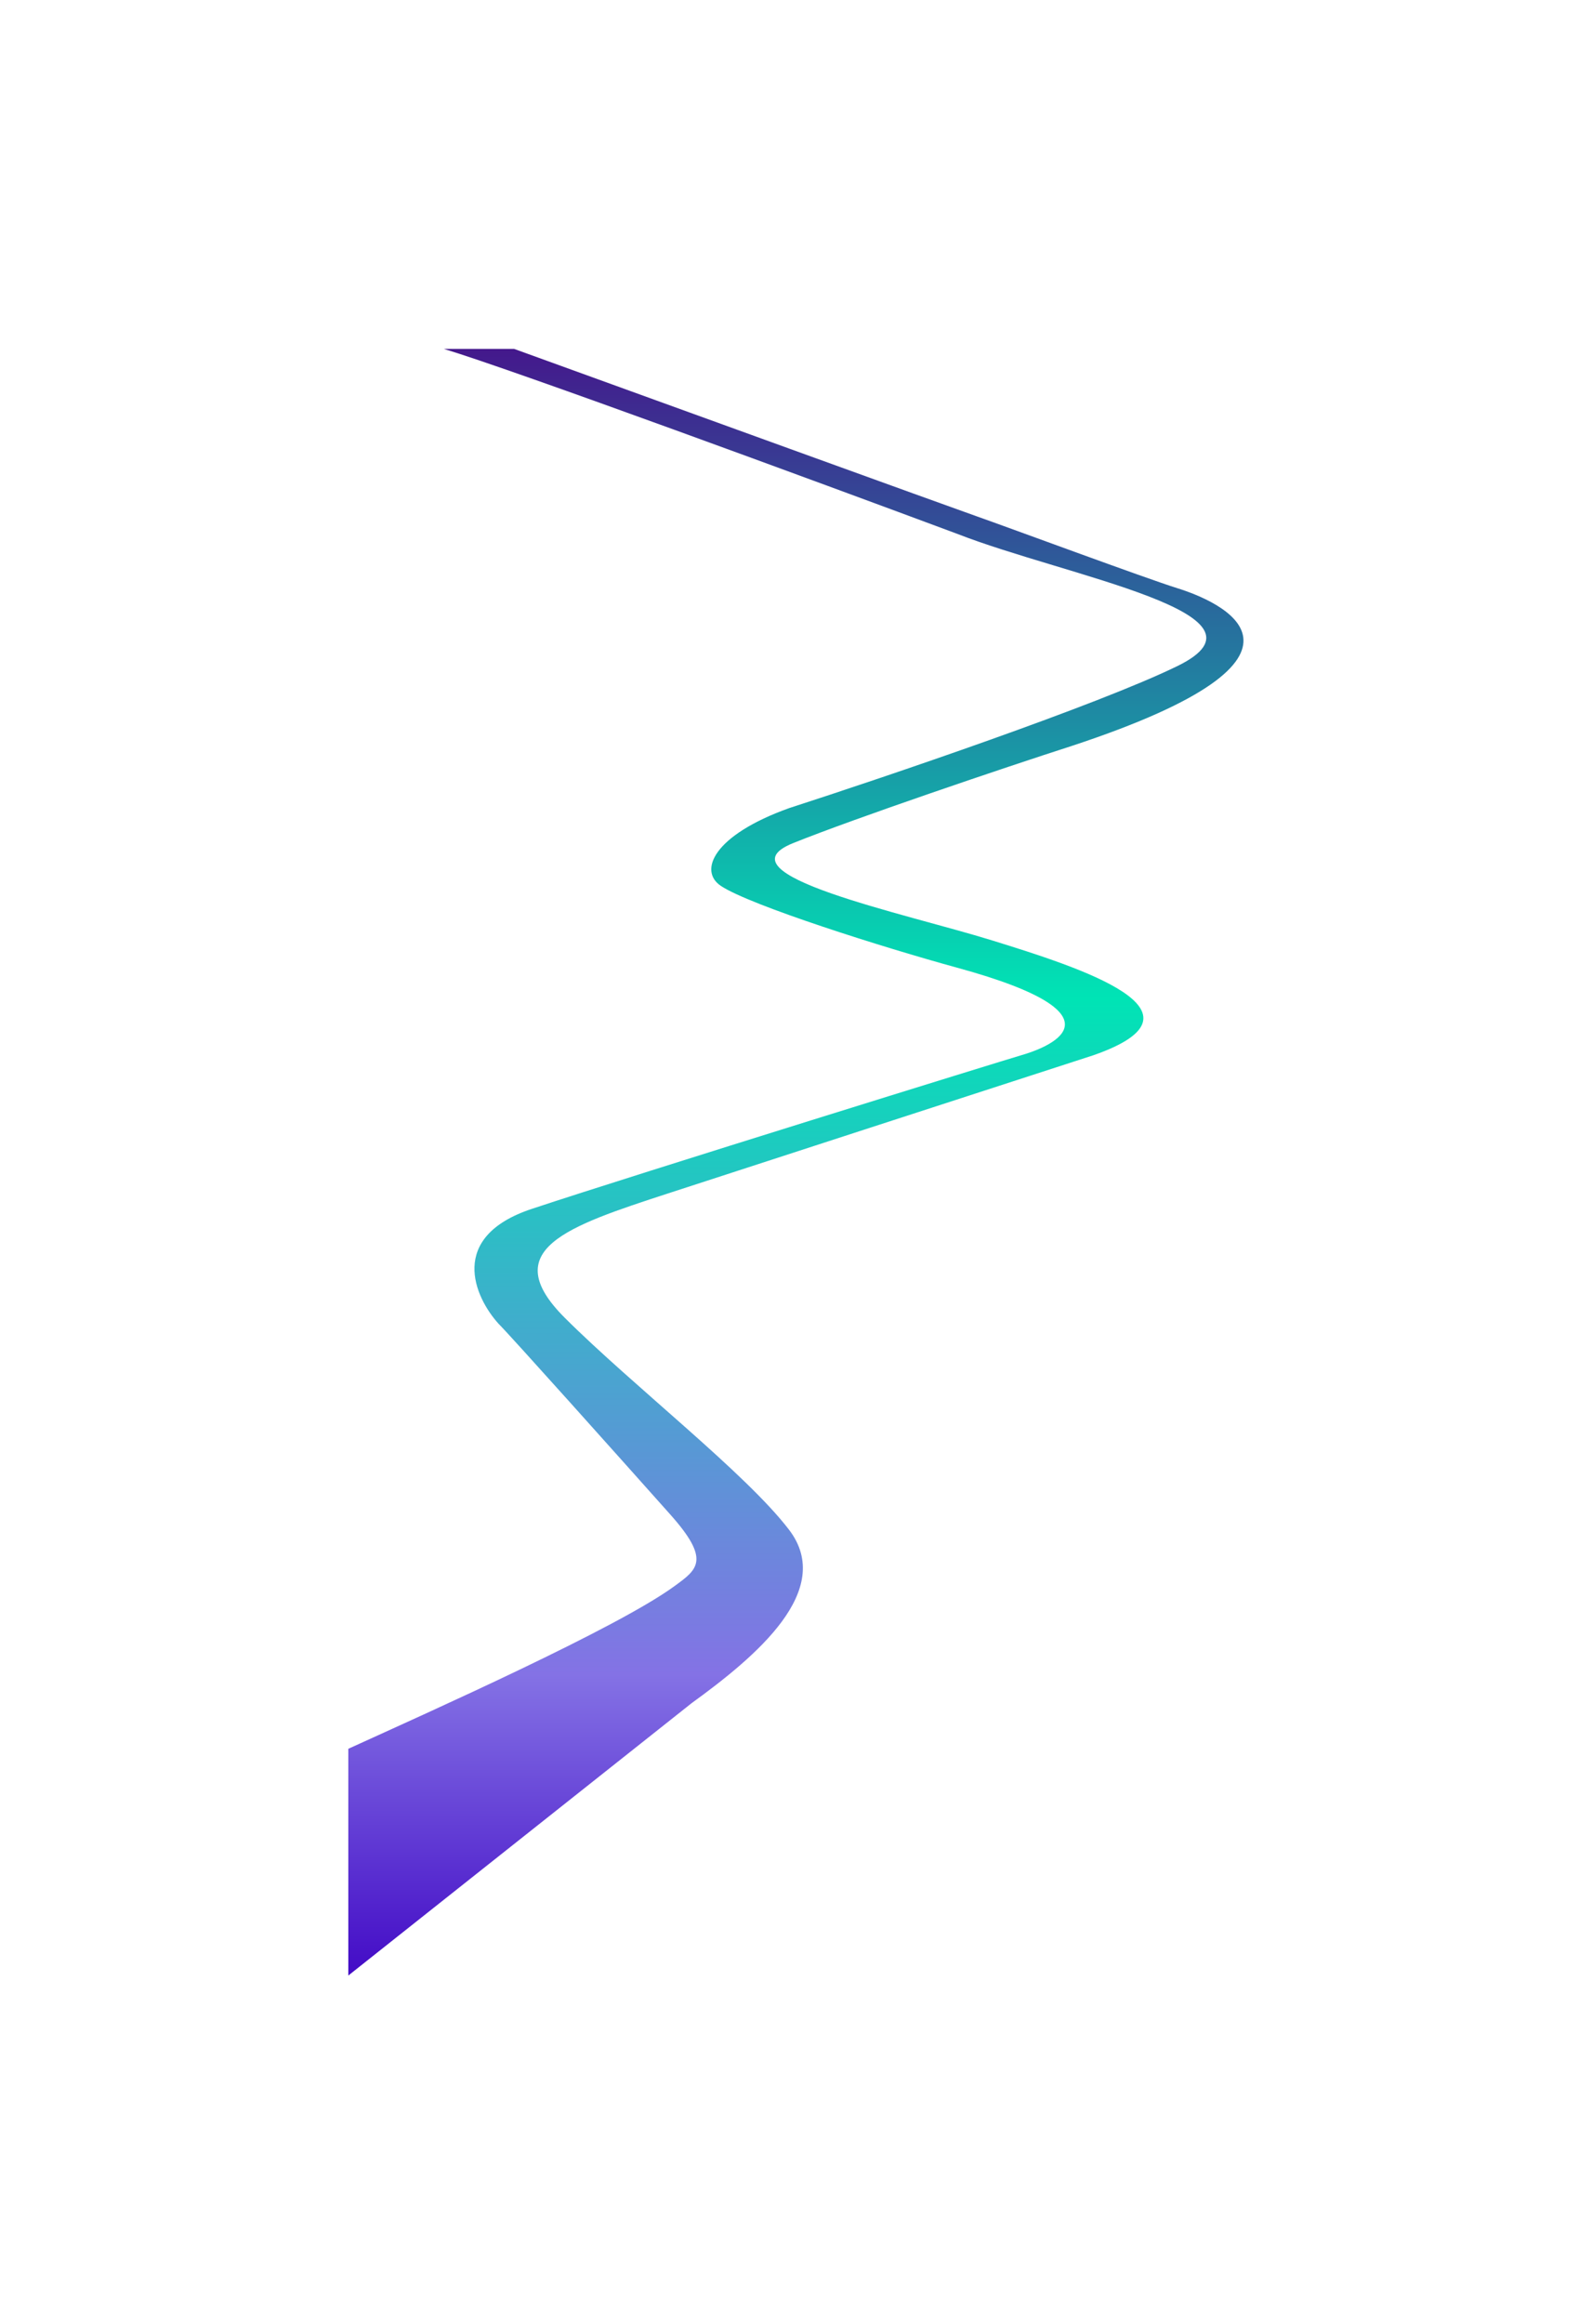 <svg width="1143" height="1668" viewBox="0 0 1143 1668" fill="none" xmlns="http://www.w3.org/2000/svg">
<g filter="url(#filter0_f_884_2151)">
<path d="M483.976 1138.51C442.517 1168.67 309.362 1228.06 250.068 1255.06V1417.79L496.582 1222.29C542.803 1188.78 599.553 1141.3 566.614 1098.01C535.8 1057.52 454.562 994.678 405.54 945.804C356.517 896.93 406.941 880.173 479.774 856.435C538.041 837.444 707.612 782.426 785.115 757.29C874.756 726.011 775.31 694.453 712.281 674.903C649.252 655.354 513.939 627.426 569.415 605.083C613.796 587.209 720.502 551.089 769.708 535.263C968.599 469.633 873.355 430.883 845.342 422.155C822.932 415.173 724.887 378.867 701.076 370.489C682.027 363.786 471.837 287.636 369.123 250.398H318.7C370.244 266.038 585.756 345.353 687.069 383.056C765.506 413.777 922.378 440.363 845.342 478.011C788.196 505.939 635.713 557.606 566.614 579.948C511.989 599.498 501.401 625.043 517.591 635.804C538.601 649.768 634.312 680.023 687.069 694.453C815.929 729.696 748.698 752.902 733.291 757.29C723.486 760.083 457.364 842.471 381.729 867.606C321.221 887.714 340.643 930.909 357.918 949.993C366.882 958.93 443.824 1044.95 481.175 1086.84C510.225 1119.42 501.02 1126.12 484.595 1138.06L483.976 1138.51Z" fill="url(#paint0_linear_884_2151)"/>
</g>
<defs>
<filter id="filter0_f_884_2151" x="0.068" y="0.398" width="1142.7" height="1667.39" filterUnits="userSpaceOnUse" color-interpolation-filters="sRGB">
<feFlood flood-opacity="0" result="BackgroundImageFix"/>
<feBlend mode="normal" in="SourceGraphic" in2="BackgroundImageFix" result="shape"/>
<feGaussianBlur stdDeviation="125" result="effect1_foregroundBlur_884_2151"/>
</filter>
<linearGradient id="paint0_linear_884_2151" x1="571.419" y1="250.398" x2="571.419" y2="1417.79" gradientUnits="userSpaceOnUse">
<stop stop-color="#44188C"/>
<stop offset="0.399" stop-color="#00E4B5"/>
<stop offset="0.815" stop-color="#8472E5"/>
<stop offset="1" stop-color="#430BC6"/>
</linearGradient>
</defs>
</svg>
